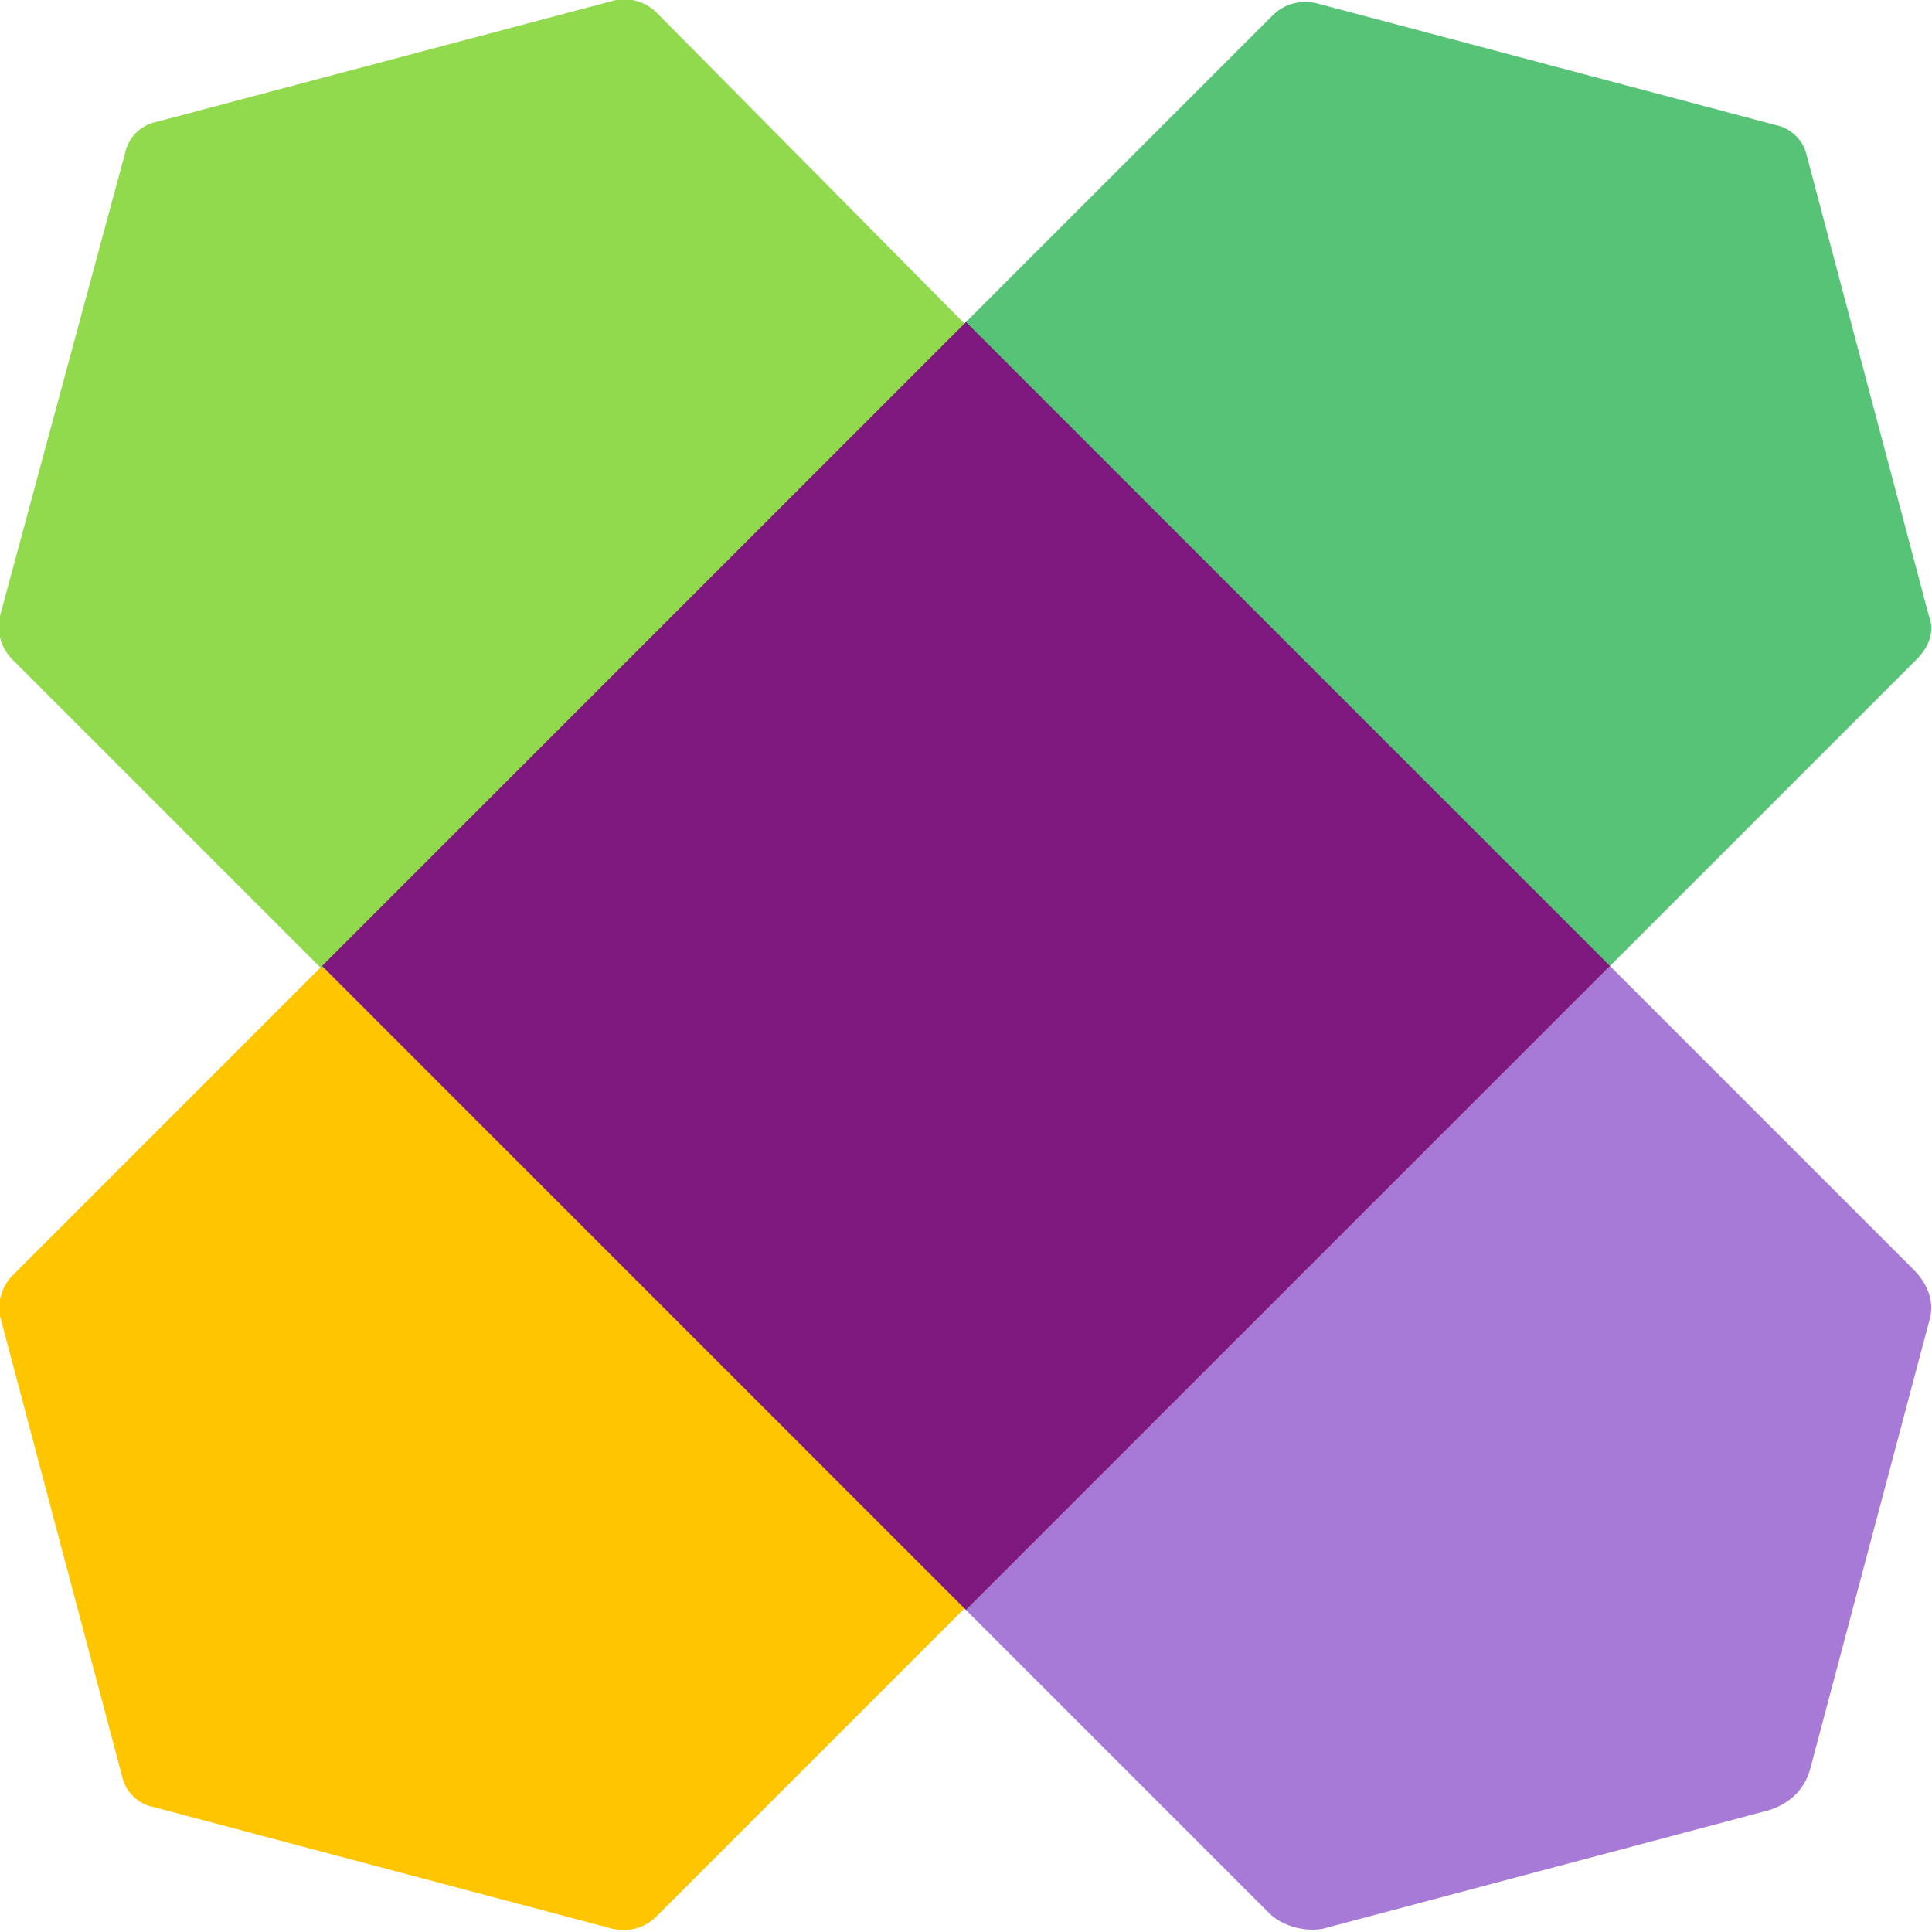 <svg width="76" height="76" viewBox="0 0 76 76" fill="none" xmlns="http://www.w3.org/2000/svg">
<g clip-path="url(#clip0_16341_12785)">
<path d="M75.877 24.227L71.081 6.149C70.958 5.534 70.466 5.042 69.851 4.919L51.773 0.123C51.159 -9.98378e-07 50.544 0.123 50.052 0.615L37.877 12.79L63.21 38.123L75.385 25.948C75.877 25.456 76.123 24.841 75.877 24.227Z" fill="#57C377"/>
<path d="M7.62567e-06 51.773L4.796 69.851C4.919 70.466 5.411 70.958 6.026 71.081L24.104 75.877C24.718 76 25.333 75.877 25.825 75.385L38 63.21L12.667 38L0.492 50.175C0.123 50.544 -0.123 51.159 7.62567e-06 51.773Z" fill="#FFC600"/>
<path d="M24.227 -3.72529e-09L6.149 4.796C5.534 4.919 5.042 5.411 4.919 6.026L-1.7114e-05 24.227C-0.123 24.841 -1.70954e-05 25.456 0.492 25.948L12.667 38.123L38 12.79L25.825 0.492C25.456 0.123 24.841 -0.123 24.227 -3.72529e-09Z" fill="#92DA4D"/>
<path d="M75.262 49.929L63.333 38L38 63.333L49.929 75.262C50.421 75.754 51.282 76 52.019 75.877L69.605 71.204C70.343 70.958 70.958 70.466 71.204 69.605L75.877 52.019C76.123 51.282 75.877 50.544 75.262 49.929Z" fill="#A77AD7"/>
<path d="M38 12.667L12.667 38L38 63.333L63.333 38L38 12.667Z" fill="#7F187F"/>
</g>
<defs>
<clipPath id="clip0_16341_12785">
<rect width="76" height="76" fill="white"/>
</clipPath>
</defs>
</svg>
